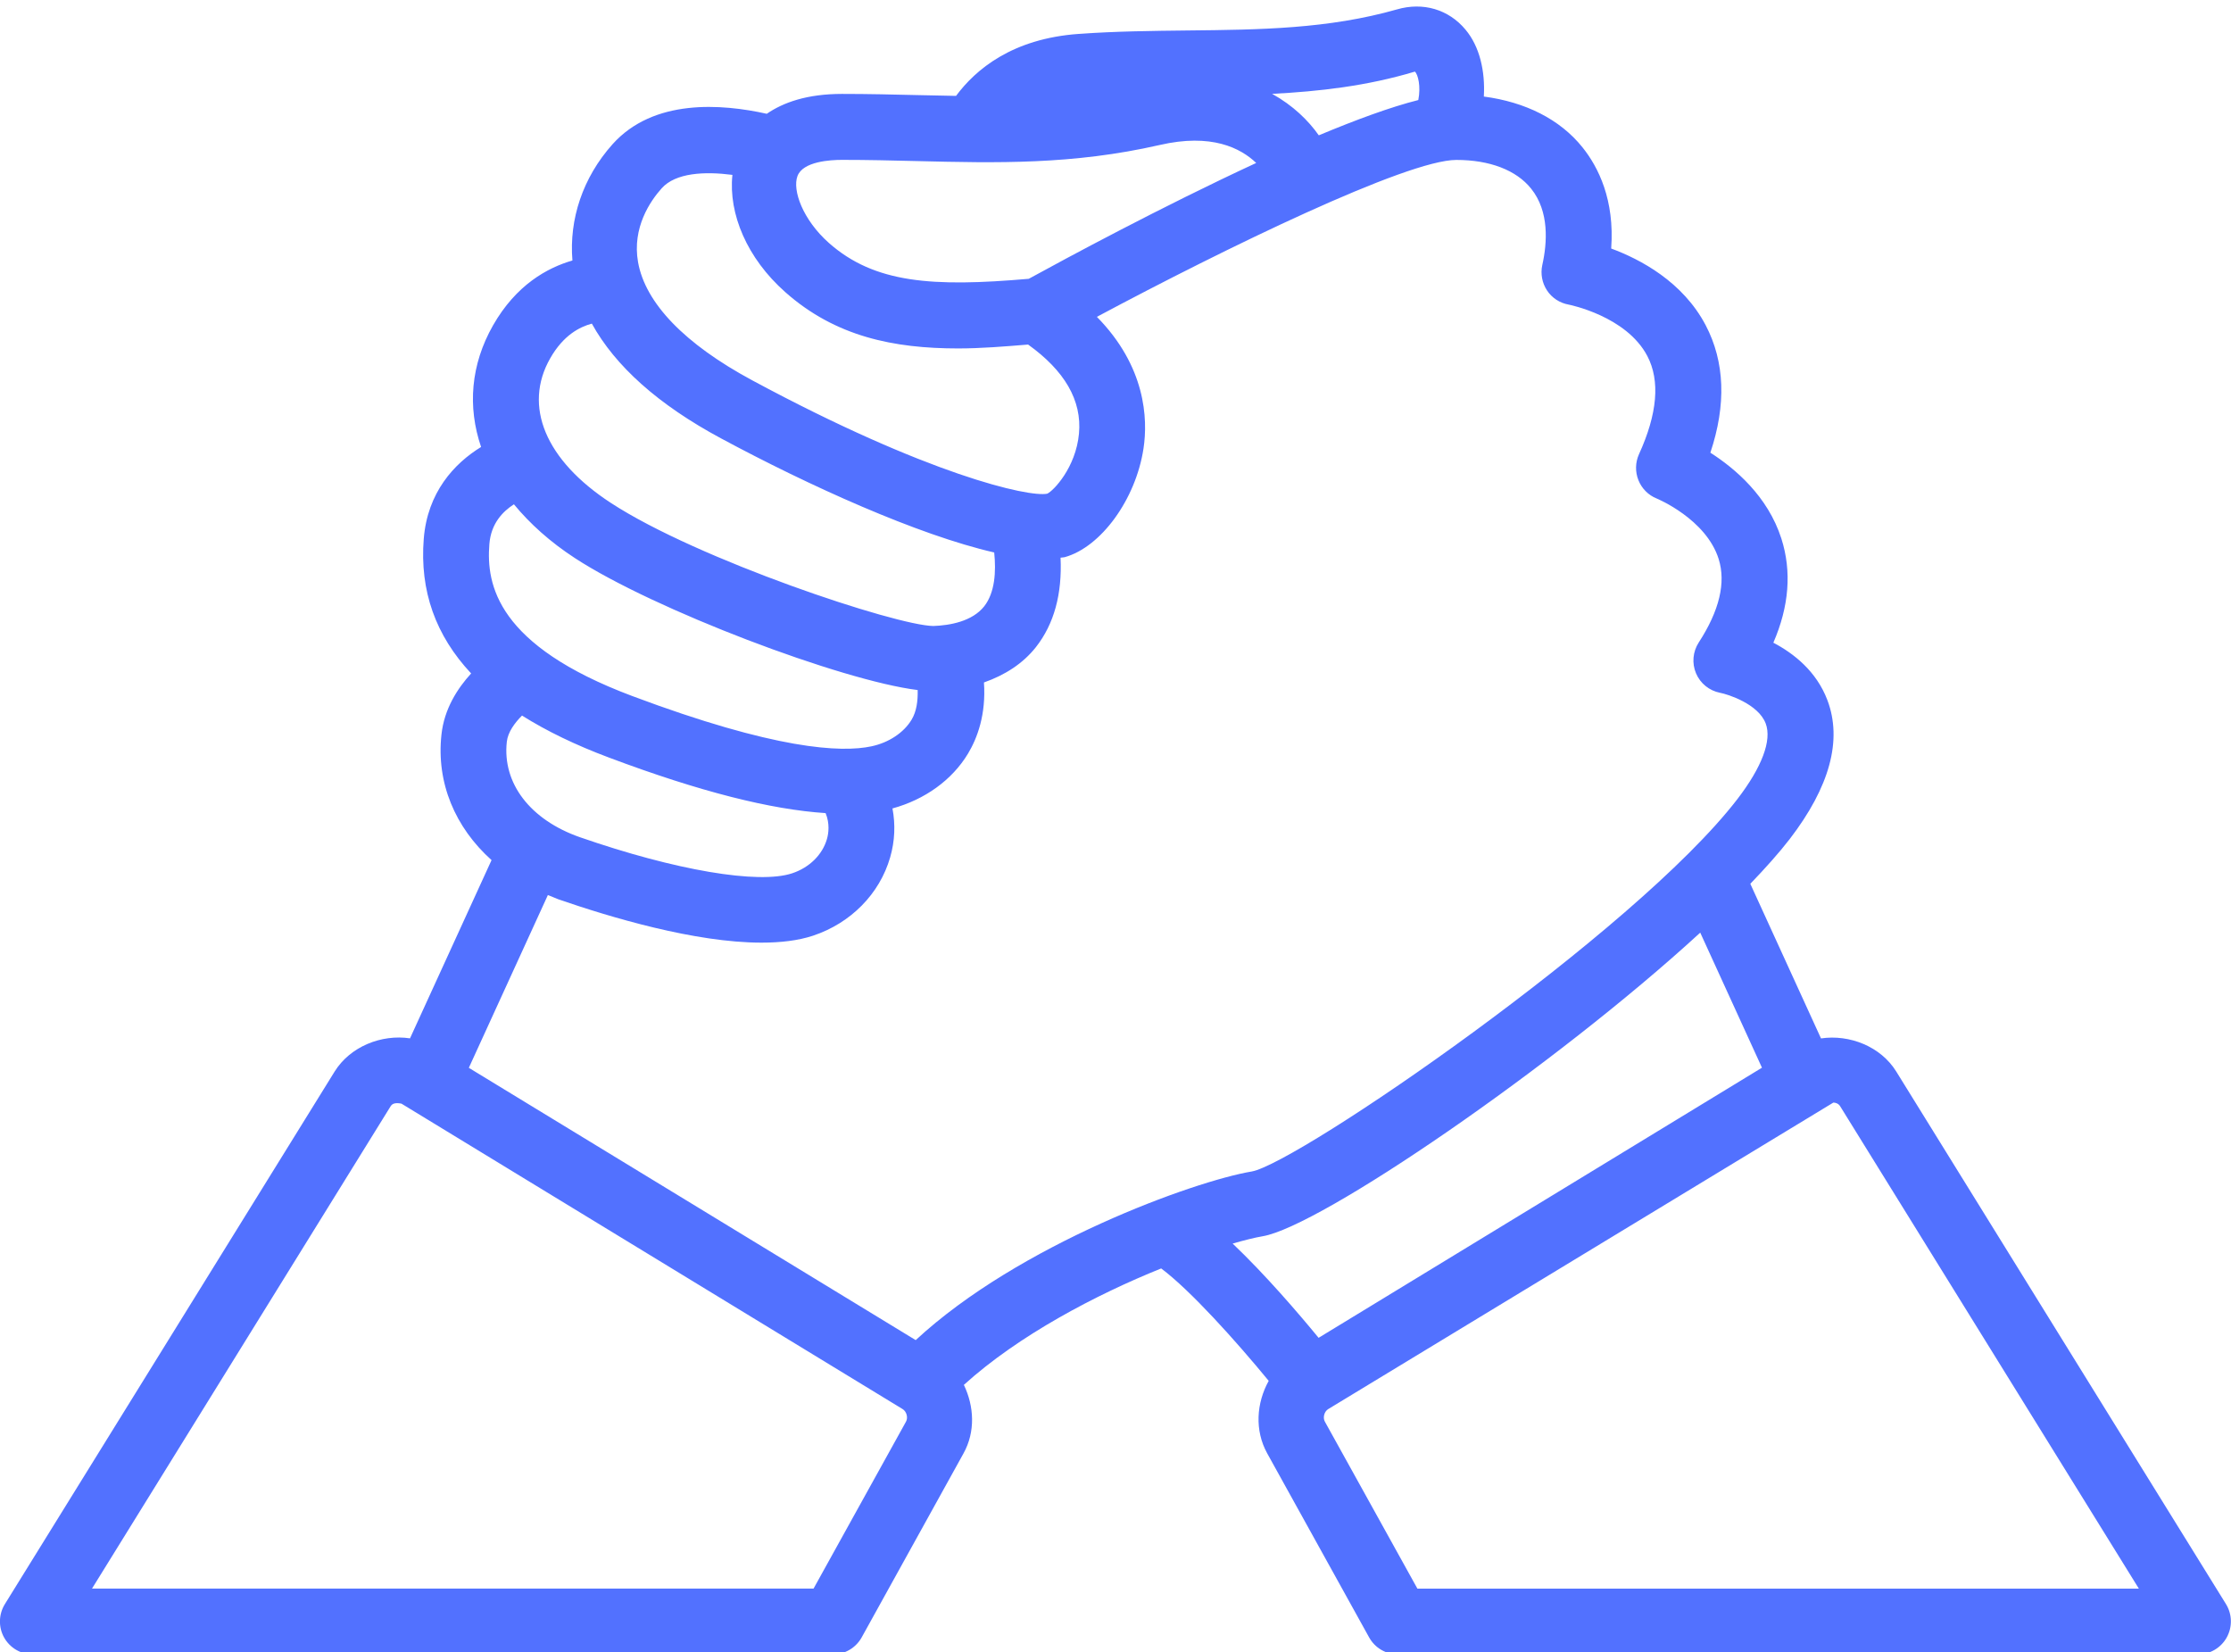 <?xml version="1.0" encoding="UTF-8" standalone="no"?><svg xmlns="http://www.w3.org/2000/svg" xmlns:xlink="http://www.w3.org/1999/xlink" fill="#5271ff" height="25.1" preserveAspectRatio="xMidYMid meet" version="1" viewBox="-0.0 -0.1 33.9 25.1" width="33.9" zoomAndPan="magnify"><g id="change1_1"><path d="M33.824,24.272l-5.01-8.091c-0.235-0.381-0.71-0.568-1.144-0.504l-1.074-2.349c0.229-0.238,0.436-0.469,0.598-0.679 c0.61-0.794,0.803-1.505,0.573-2.112c-0.166-0.438-0.51-0.709-0.821-0.872c0.24-0.553,0.281-1.083,0.122-1.582 c-0.207-0.646-0.707-1.067-1.079-1.305c0.244-0.73,0.22-1.381-0.071-1.936c-0.347-0.661-0.992-1.002-1.436-1.166 c0.054-0.739-0.194-1.235-0.436-1.537c-0.344-0.429-0.871-0.689-1.499-0.772c0.022-0.385-0.063-0.76-0.279-1.017 c-0.255-0.307-0.645-0.422-1.041-0.307c-1.043,0.297-2.082,0.309-3.181,0.32c-0.543,0.006-1.092,0.012-1.652,0.052 c-1.016,0.071-1.572,0.544-1.867,0.942c-0.193-0.004-0.386-0.007-0.582-0.012c-0.374-0.009-0.755-0.018-1.151-0.018 c-0.533,0-0.894,0.131-1.143,0.302c-0.686-0.153-1.72-0.233-2.343,0.462c-0.454,0.508-0.662,1.141-0.61,1.767 c-0.381,0.11-0.855,0.37-1.206,0.985C7.152,5.44,7.102,6.081,7.31,6.691c-0.408,0.25-0.815,0.69-0.871,1.395 c-0.063,0.793,0.181,1.47,0.72,2.046C6.952,10.358,6.75,10.67,6.708,11.06c-0.081,0.734,0.208,1.412,0.761,1.908L6.23,15.676 c-0.435-0.065-0.909,0.125-1.145,0.504l-5.011,8.092c-0.095,0.154-0.1,0.349-0.012,0.507c0.088,0.158,0.256,0.257,0.437,0.257 h12.156c0.182,0,0.349-0.099,0.438-0.258l1.547-2.795c0.184-0.331,0.162-0.717,0.006-1.042c0.833-0.755,2.012-1.372,2.998-1.769 c0.443,0.33,1.137,1.103,1.634,1.708c-0.186,0.336-0.217,0.751-0.022,1.103l1.548,2.795c0.088,0.159,0.256,0.258,0.438,0.258h12.156 c0.181,0,0.349-0.099,0.437-0.257C33.923,24.621,33.919,24.426,33.824,24.272z M21.499,0.988c0.048,0.043,0.093,0.225,0.052,0.432 c-0.421,0.106-0.945,0.299-1.512,0.536c-0.16-0.227-0.392-0.454-0.709-0.63C20.043,1.289,20.768,1.208,21.499,0.988z M13.923,2.347 c1.223,0.03,2.377,0.057,3.694-0.243c0.792-0.184,1.235,0.046,1.471,0.272c-1.438,0.666-2.896,1.453-3.456,1.76 c-1.46,0.127-2.342,0.069-3.036-0.544c-0.399-0.354-0.559-0.804-0.478-1.018c0.084-0.222,0.5-0.245,0.676-0.245 C13.183,2.329,13.557,2.338,13.923,2.347z M10.055,2.76c0.211-0.235,0.65-0.258,1.074-0.203c-0.062,0.591,0.222,1.268,0.805,1.783 c0.761,0.674,1.645,0.854,2.625,0.854c0.341,0,0.7-0.029,1.063-0.059c0.552,0.395,0.82,0.847,0.773,1.353 c-0.048,0.519-0.392,0.874-0.483,0.913c-0.28,0.056-1.811-0.285-4.481-1.722c-1.026-0.552-1.626-1.173-1.736-1.797 C9.603,3.358,9.881,2.954,10.055,2.76z M8.362,5.341c0.199-0.348,0.445-0.474,0.631-0.524c0.355,0.643,1.005,1.229,1.964,1.744 c1.333,0.717,2.989,1.467,4.15,1.733c0.03,0.293,0.011,0.61-0.152,0.818c-0.182,0.23-0.521,0.29-0.772,0.299 c-0.564-0.005-3.583-1.009-4.901-1.87C8.288,6.893,7.944,6.07,8.362,5.341z M8.735,8.379c1.197,0.782,4.057,1.864,5.209,2.005 c0.004,0.169-0.017,0.324-0.092,0.45c-0.118,0.197-0.346,0.349-0.61,0.405c-0.46,0.099-1.465,0.05-3.638-0.765 C7.557,9.706,7.386,8.789,7.436,8.166C7.461,7.851,7.642,7.67,7.809,7.562C8.051,7.856,8.359,8.134,8.735,8.379z M9.253,11.41 c1.384,0.52,2.462,0.79,3.292,0.844c0.066,0.159,0.045,0.309,0.02,0.395c-0.069,0.238-0.266,0.432-0.527,0.519 c-0.511,0.171-1.779-0.045-3.227-0.548c-0.754-0.264-1.18-0.819-1.11-1.45c0.016-0.147,0.121-0.288,0.231-0.398 C8.304,11.006,8.743,11.219,9.253,11.41z M8.483,13.563c0.786,0.272,2.076,0.659,3.088,0.659c0.29,0,0.558-0.031,0.784-0.106 c0.573-0.191,1.011-0.635,1.171-1.19c0.072-0.248,0.081-0.501,0.035-0.743c0.489-0.134,0.905-0.429,1.149-0.835 c0.141-0.235,0.275-0.595,0.241-1.079c0.321-0.113,0.593-0.288,0.789-0.536c0.277-0.352,0.401-0.809,0.375-1.36 c0.019-0.004,0.043-0.002,0.061-0.007c0.554-0.153,1.081-0.878,1.199-1.649c0.07-0.457,0.032-1.251-0.708-2.003 c1.946-1.04,4.711-2.384,5.462-2.384c0.508,0,0.912,0.155,1.137,0.437c0.277,0.345,0.245,0.821,0.169,1.16 c-0.029,0.133-0.003,0.272,0.072,0.386s0.194,0.191,0.328,0.215c0.009,0.002,0.876,0.172,1.196,0.781 c0.197,0.375,0.154,0.878-0.127,1.493c-0.056,0.124-0.059,0.267-0.008,0.394c0.05,0.126,0.151,0.228,0.277,0.278 c0.008,0.003,0.751,0.312,0.942,0.919c0.113,0.359,0.011,0.786-0.303,1.269c-0.09,0.14-0.106,0.314-0.041,0.468 s0.202,0.264,0.365,0.296c0.118,0.022,0.582,0.169,0.694,0.467c0.096,0.255-0.057,0.662-0.431,1.149 c-1.556,2.022-6.682,5.533-7.379,5.657c-0.874,0.146-3.538,1.108-5.106,2.562l-6.79-4.137l1.201-2.625 C8.379,13.518,8.428,13.543,8.483,13.563z M13.767,21.499l-1.405,2.537H1.398l4.538-7.329c0.025-0.04,0.071-0.057,0.164-0.039 l7.614,4.64C13.775,21.344,13.801,21.437,13.767,21.499z M18.73,18.794c0.182-0.052,0.342-0.092,0.456-0.111 c0.871-0.146,4.433-2.578,6.649-4.613l0.938,2.052l-6.737,4.104C19.729,19.852,19.226,19.266,18.73,18.794z M21.537,24.036 l-1.406-2.537c-0.034-0.062-0.008-0.154,0.051-0.19l7.676-4.657c0.034,0,0.079,0.015,0.104,0.057l4.538,7.328H21.537z"/></g></svg>